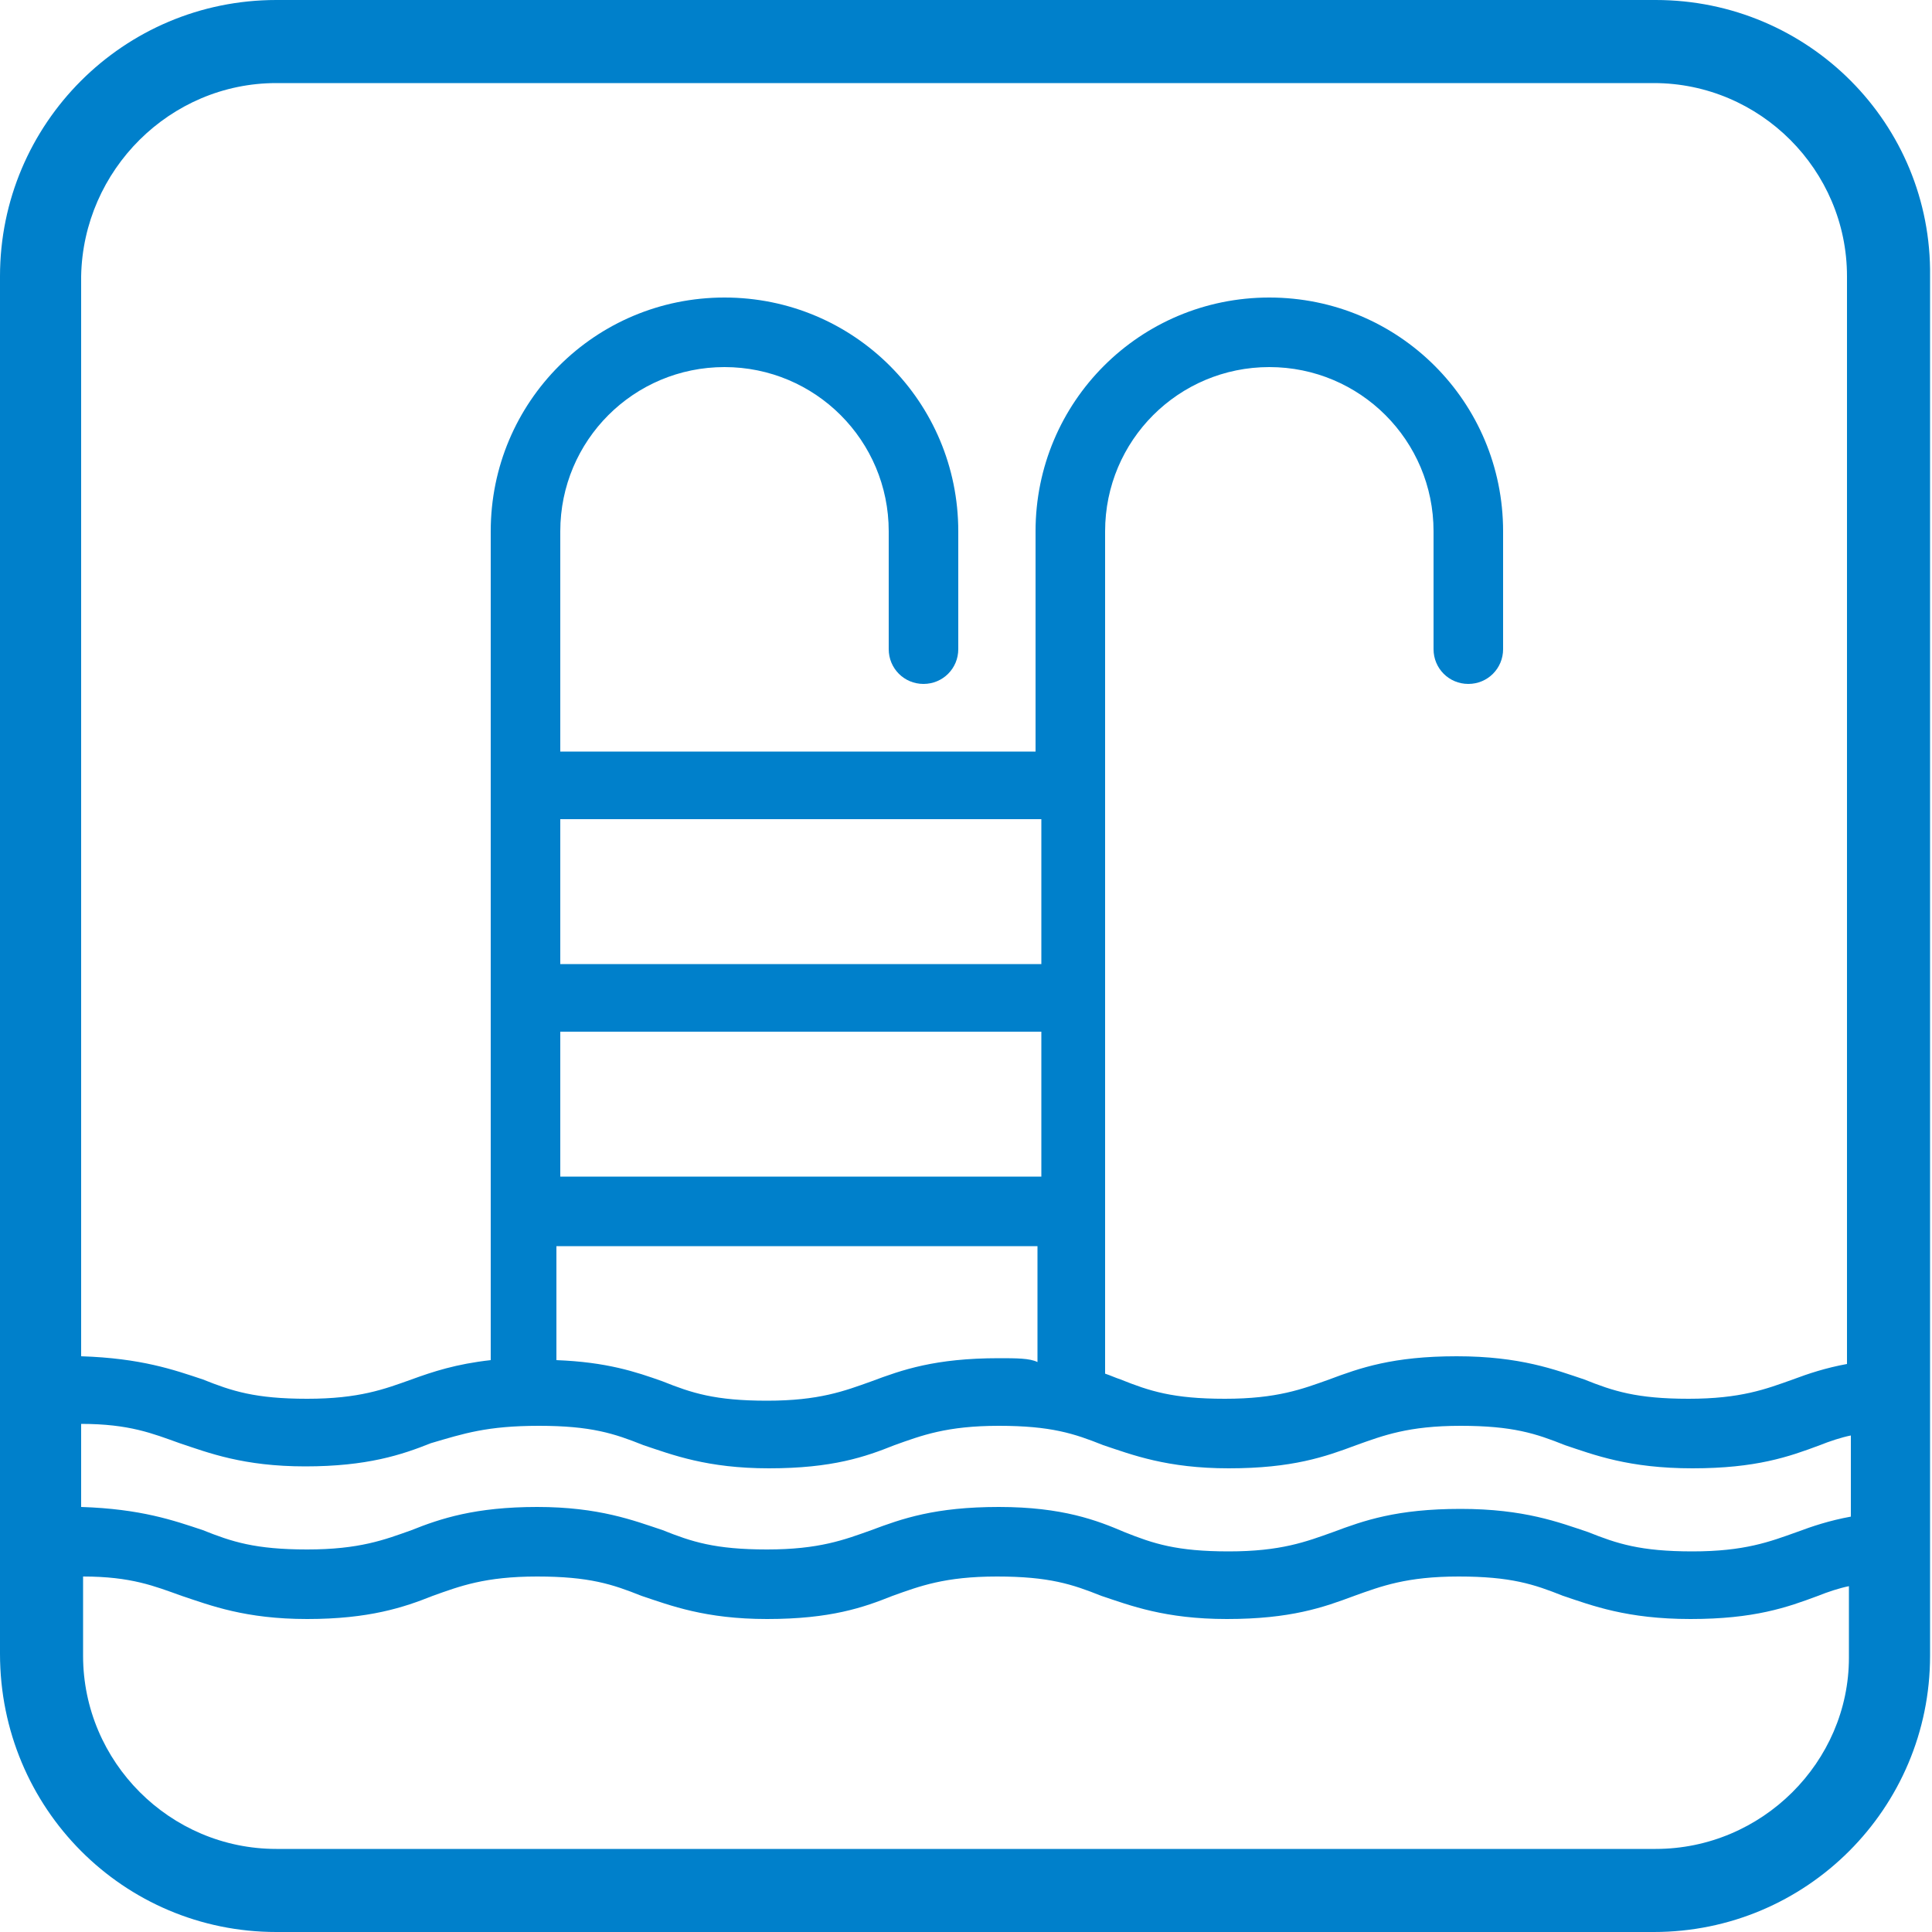 <?xml version="1.0" encoding="utf-8"?>
<!-- Generator: Adobe Illustrator 27.0.1, SVG Export Plug-In . SVG Version: 6.00 Build 0)  -->
<svg version="1.1" id="レイヤー_1" xmlns="http://www.w3.org/2000/svg" xmlns:xlink="http://www.w3.org/1999/xlink" x="0px"
	 y="0px" viewBox="0 0 100 100" style="enable-background:new 0 0 100 100;" xml:space="preserve">
<style type="text/css">
	.st0{fill:#0080CB;}
</style>
<path class="st0" d="M85.7,0H14.3C6.4,0,0,6.4,0,14.3v71.3C0,93.6,6.4,100,14.3,100h71.3c7.9,0,14.3-6.4,14.3-14.3V14.3
	C100,6.4,93.6,0,85.7,0z M14.3,4.3h71.3c5.5,0,10,4.5,10,10v56.3c-1.1,0.2-2,0.5-2.8,0.8c-1.4,0.5-2.7,1-5.4,1s-3.9-0.4-5.4-1
	c-1.5-0.5-3.3-1.2-6.6-1.2c-3.3,0-5,0.6-6.6,1.2c-1.4,0.5-2.7,1-5.4,1c-2.7,0-3.9-0.4-5.4-1c-0.3-0.1-0.5-0.2-0.8-0.3V27.5
	c0-4.7,3.8-8.5,8.5-8.5c4.7,0,8.5,3.8,8.5,8.5v6.1c0,1,0.8,1.8,1.8,1.8s1.8-0.8,1.8-1.8v-6.1c0-6.7-5.4-12.1-12.1-12.1
	s-12.1,5.4-12.1,12.1v11.4H29V27.5c0-4.7,3.8-8.5,8.5-8.5s8.5,3.8,8.5,8.5v6.1c0,1,0.8,1.8,1.8,1.8s1.8-0.8,1.8-1.8v-6.1
	c0-6.7-5.4-12.1-12.1-12.1c-6.7,0-12.1,5.4-12.1,12.1v42.9c-1.8,0.2-3,0.6-4.1,1c-1.4,0.5-2.7,1-5.4,1s-3.9-0.4-5.4-1
	c-1.5-0.5-3.2-1.1-6.3-1.2V14.3C4.3,8.8,8.8,4.3,14.3,4.3z M51.7,70.3c-3.3,0-5,0.6-6.6,1.2c-1.4,0.5-2.7,1-5.4,1
	c-2.7,0-3.9-0.4-5.4-1c-1.4-0.5-2.9-1-5.5-1.1v-5.9h24.9v6C53.3,70.3,52.6,70.3,51.7,70.3z M53.9,60.9H29v-7.5h24.9V60.9z
	 M53.9,49.9H29v-7.5h24.9V49.9z M27.9,73.8c2.7,0,3.9,0.4,5.4,1c1.5,0.5,3.3,1.2,6.5,1.2c3.3,0,5-0.6,6.5-1.2c1.4-0.5,2.7-1,5.4-1
	c2.7,0,3.9,0.4,5.4,1c1.5,0.5,3.3,1.2,6.5,1.2c3.3,0,5-0.6,6.6-1.2c1.4-0.5,2.7-1,5.4-1c2.7,0,3.9,0.4,5.4,1
	c1.5,0.5,3.3,1.2,6.6,1.2s5-0.6,6.6-1.2c0.5-0.2,1.1-0.4,1.6-0.5v4.2c-1.1,0.2-2,0.5-2.8,0.8c-1.4,0.5-2.7,1-5.4,1s-3.9-0.4-5.4-1
	c-1.5-0.5-3.3-1.2-6.6-1.2c-3.3,0-5,0.6-6.6,1.2c-1.4,0.5-2.7,1-5.4,1c-2.7,0-3.9-0.4-5.4-1C56.8,78.7,55,78,51.7,78
	c-3.3,0-5,0.6-6.6,1.2c-1.4,0.5-2.7,1-5.4,1c-2.7,0-3.9-0.4-5.4-1c-1.5-0.5-3.3-1.2-6.5-1.2s-5,0.6-6.5,1.2c-1.4,0.5-2.7,1-5.4,1
	s-3.9-0.4-5.4-1c-1.5-0.5-3.2-1.1-6.3-1.2v-4.3c2.5,0,3.7,0.5,5.1,1c1.5,0.5,3.3,1.2,6.5,1.2s5-0.6,6.5-1.2
	C24,74.2,25.2,73.8,27.9,73.8z M85.7,95.7H14.3c-5.5,0-10-4.5-10-10v-4.1c2.5,0,3.7,0.5,5.1,1c1.5,0.5,3.3,1.2,6.5,1.2
	s5-0.6,6.5-1.2c1.4-0.5,2.7-1,5.4-1s3.9,0.4,5.4,1c1.5,0.5,3.3,1.2,6.5,1.2c3.3,0,5-0.6,6.5-1.2c1.4-0.5,2.7-1,5.4-1
	c2.7,0,3.9,0.4,5.4,1c1.5,0.5,3.3,1.2,6.5,1.2c3.3,0,5-0.6,6.6-1.2c1.4-0.5,2.7-1,5.4-1c2.7,0,3.9,0.4,5.4,1
	c1.5,0.5,3.3,1.2,6.6,1.2s5-0.6,6.6-1.2c0.5-0.2,1.1-0.4,1.6-0.5v3.7C95.7,91.2,91.2,95.7,85.7,95.7z"/>
</svg>
